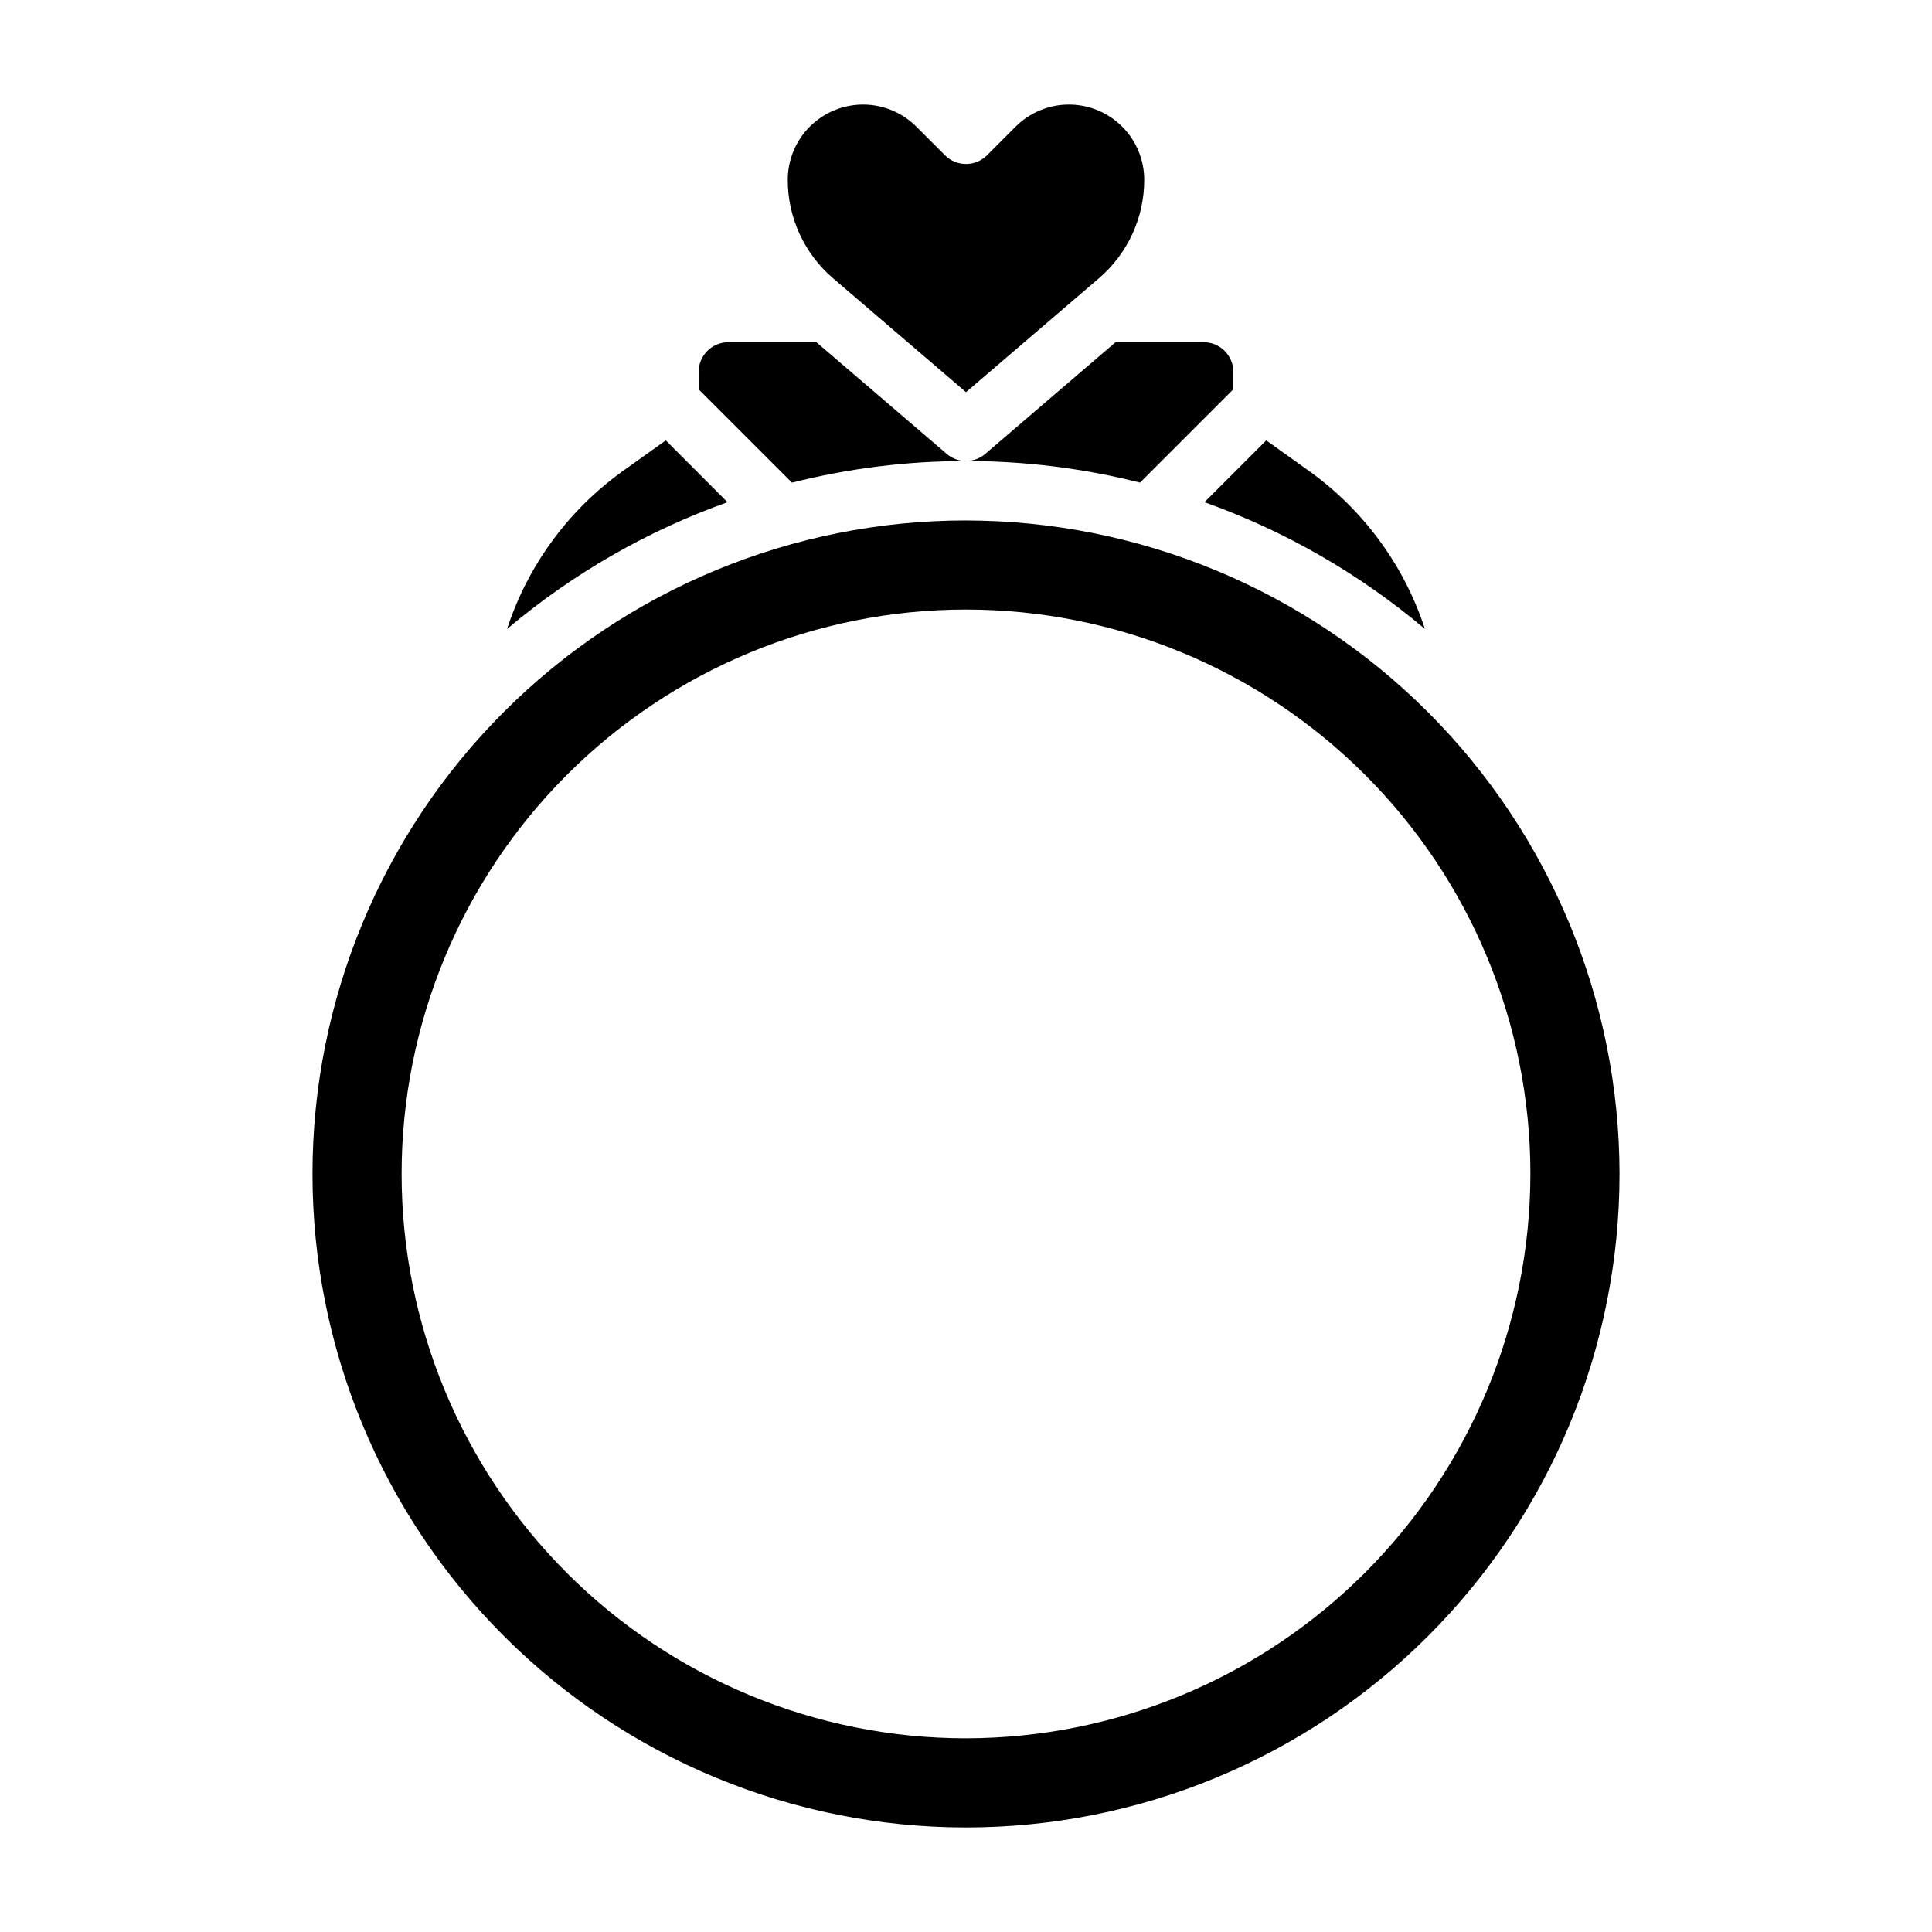 <?xml version="1.0" encoding="UTF-8"?>
<!-- Uploaded to: SVG Repo, www.svgrepo.com, Generator: SVG Repo Mixer Tools -->
<svg fill="#000000" width="800px" height="800px" version="1.1" viewBox="144 144 512 512" xmlns="http://www.w3.org/2000/svg">
 <g>
  <path d="m470.85 247.17v-4.613c0-2.09-0.832-4.09-2.305-5.566-1.477-1.477-3.481-2.305-5.566-2.305h-23.336l-34.523 29.59c-1.426 1.227-3.242 1.898-5.117 1.898 15.551-0.004 31.043 1.918 46.121 5.723z"/>
  <path d="m400 247.93 35.258-30.211c7.602-6.519 11.977-16.035 11.973-26.051 0.004-5.293-2.098-10.371-5.844-14.113-3.742-3.746-8.82-5.848-14.113-5.848-5.293 0-10.371 2.102-14.113 5.848l-7.598 7.598c-3.074 3.07-8.055 3.07-11.129 0l-7.598-7.598c-3.742-3.746-8.82-5.848-14.113-5.848-5.293 0-10.371 2.102-14.113 5.848-3.742 3.742-5.844 8.82-5.844 14.113-0.004 10.016 4.371 19.531 11.973 26.051z"/>
  <path d="m400 266.18c-1.879 0-3.695-0.672-5.117-1.898l-34.527-29.59h-23.332c-4.348 0-7.875 3.523-7.875 7.871v4.613l24.727 24.727c15.082-3.805 30.57-5.727 46.125-5.723z"/>
  <path d="m521.62 310.68c-5.523-16.914-16.324-31.609-30.812-41.934l-11.242-8.039-16.375 16.375h0.004c21.332 7.606 41.121 18.984 58.426 33.598z"/>
  <path d="m400 281.92c-45.934 0-89.984 18.246-122.46 50.727-32.48 32.477-50.727 76.527-50.727 122.46 0 45.934 18.246 89.984 50.727 122.46 32.477 32.48 76.527 50.727 122.46 50.727 45.93 0 89.98-18.246 122.46-50.727 32.48-32.477 50.727-76.527 50.727-122.46-0.051-45.914-18.316-89.934-50.781-122.4-32.469-32.465-76.488-50.73-122.4-50.781zm0 322.75c-39.668 0-77.711-15.758-105.76-43.809s-43.809-66.094-43.809-105.76c0-39.668 15.758-77.711 43.809-105.76 28.051-28.051 66.094-43.809 105.76-43.809s77.711 15.758 105.76 43.809c28.051 28.047 43.809 66.09 43.809 105.76-0.043 39.656-15.816 77.672-43.855 105.71-28.039 28.039-66.059 43.812-105.71 43.855z"/>
  <path d="m320.43 260.71-11.242 8.031c-14.488 10.328-25.285 25.027-30.812 41.941 17.305-14.613 37.094-25.992 58.426-33.598z"/>
 </g>
</svg>